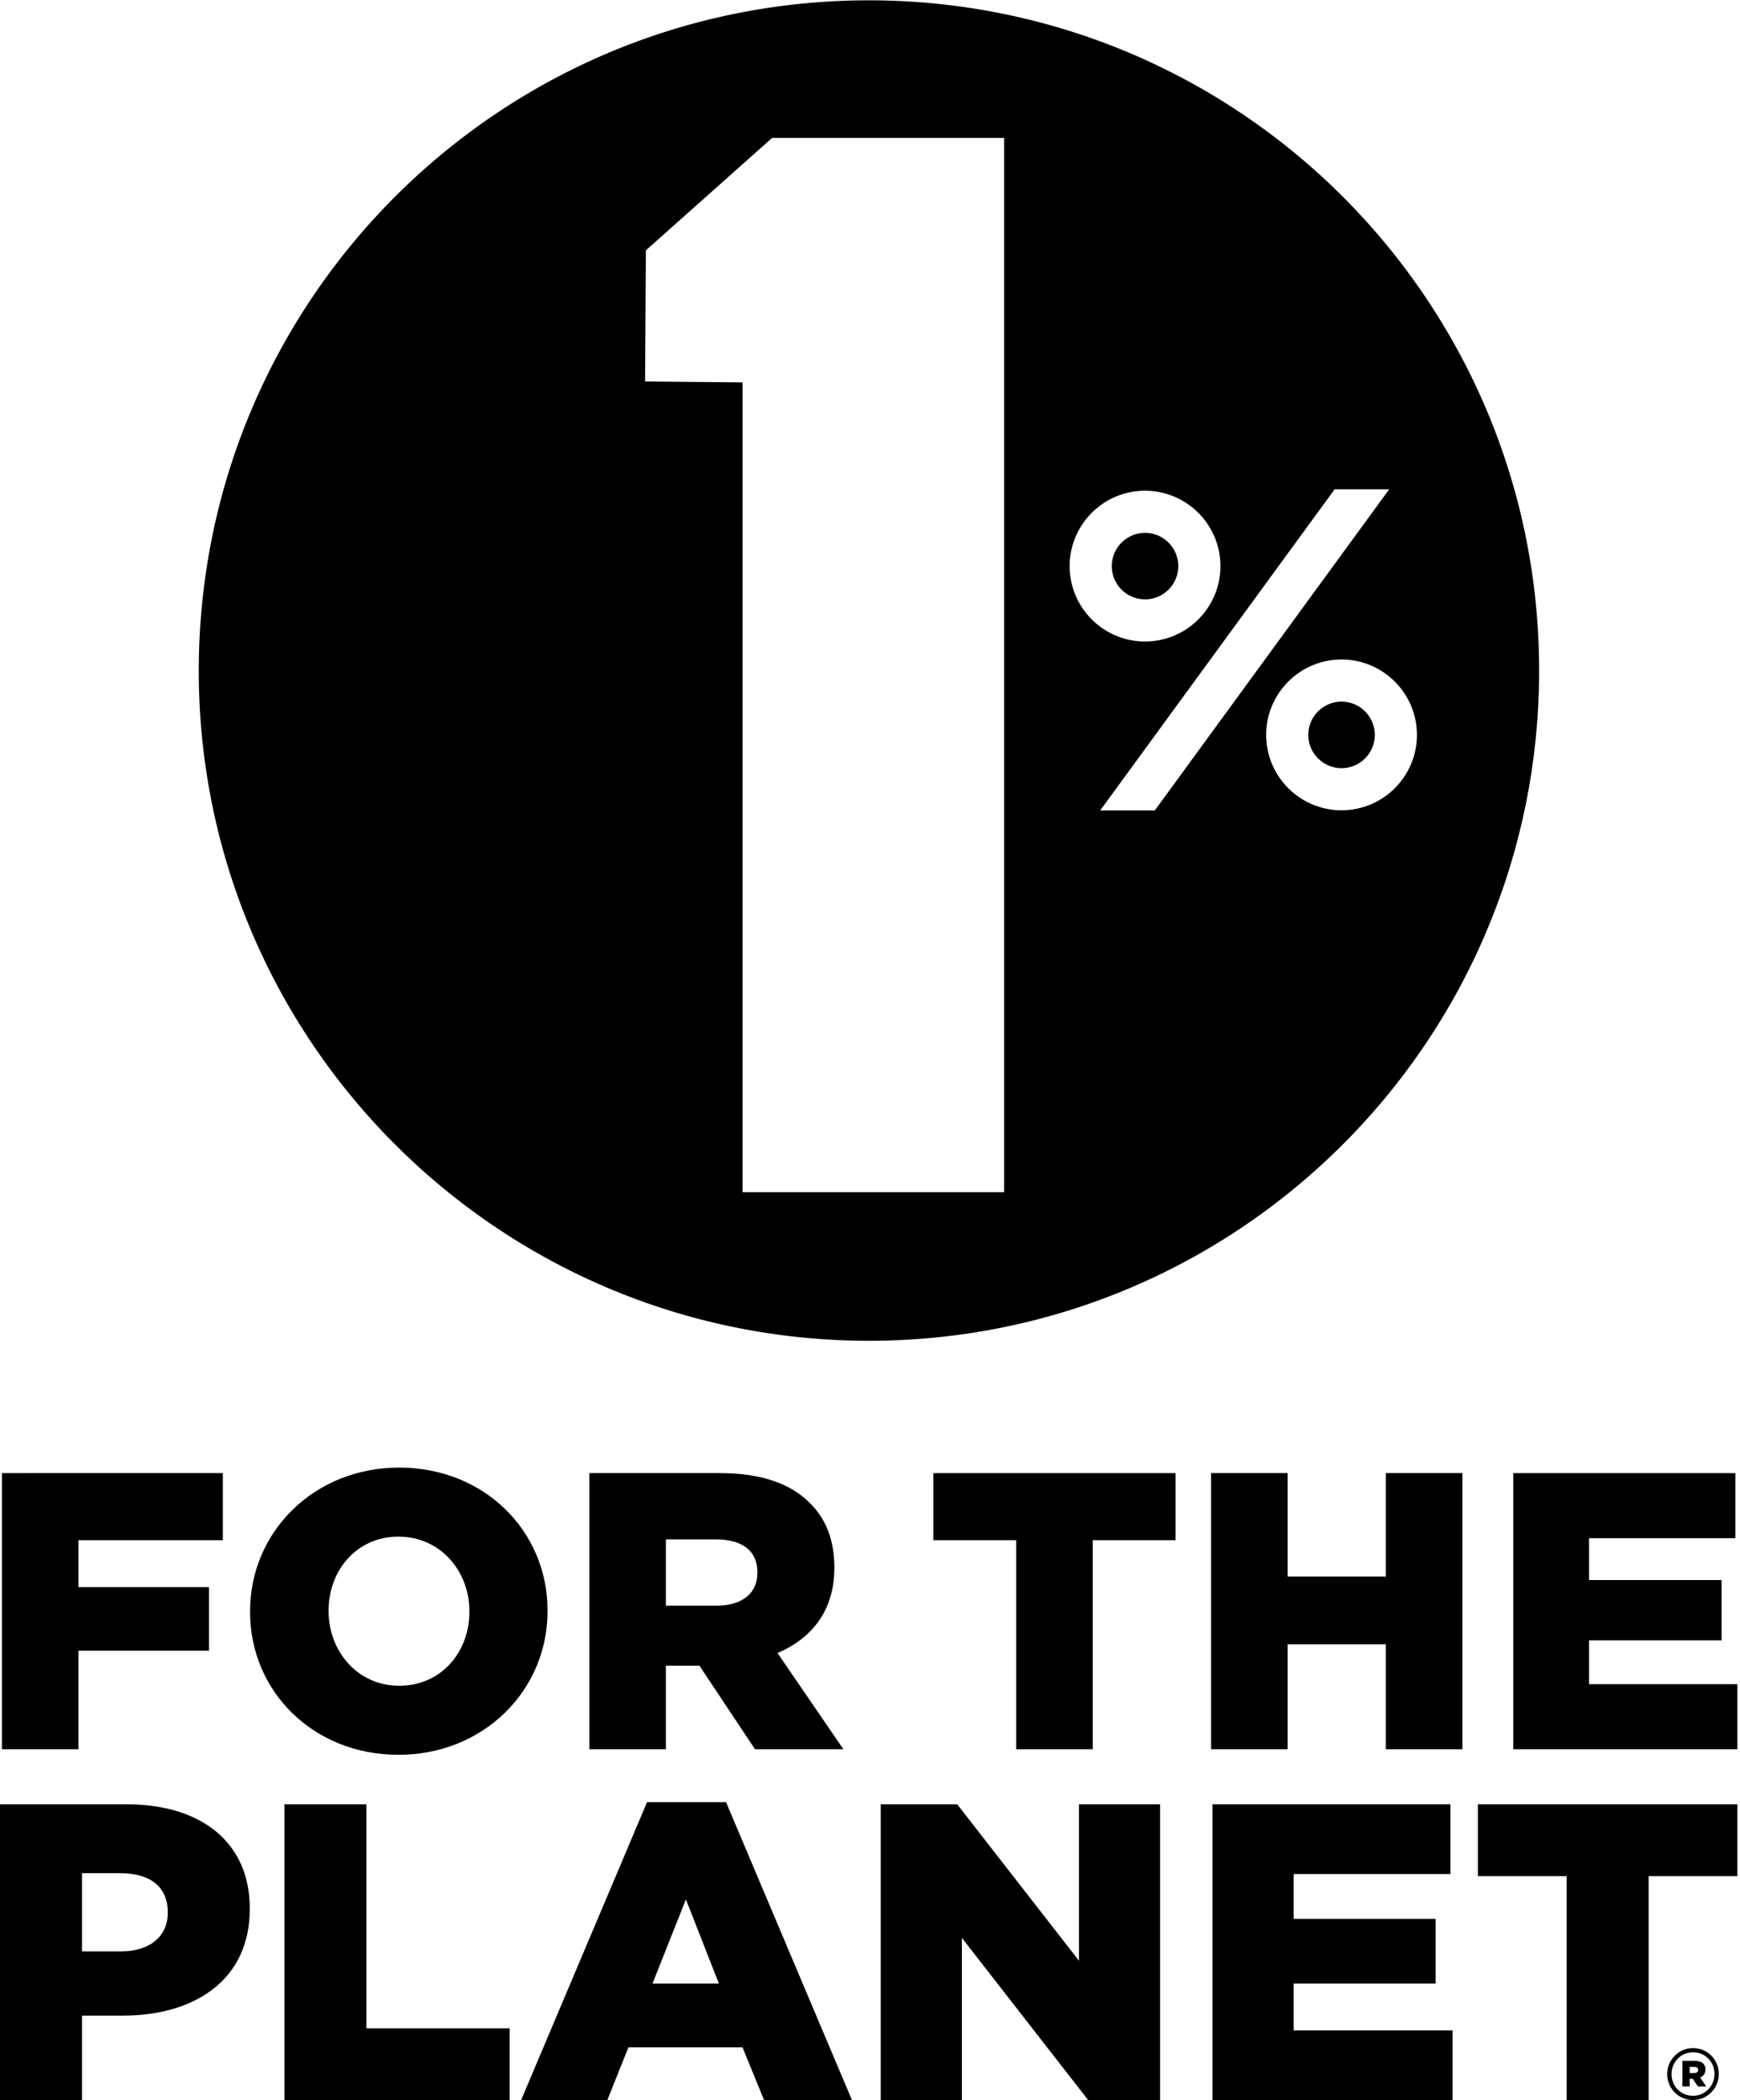 <svg xmlns="http://www.w3.org/2000/svg" xml:space="preserve" style="fill-rule:evenodd;clip-rule:evenodd;stroke-linejoin:round;stroke-miterlimit:2" viewBox="0 0 580 700">
  <path d="M392.772 188.692c0-6.116-4.978-11.092-11.093-11.092s-11.093 4.976-11.093 11.092c0 6.113 4.977 11.088 11.093 11.088s11.093-4.975 11.093-11.088" style="fill:#000;fill-rule:nonzero"/>
  <path d="M447.183 270.076c-.736 0-1.464-.039-2.184-.101a24.96 24.96 0 0 1-11.057-3.684c-7.13-4.439-11.886-12.345-11.886-21.344 0-13.856 11.268-25.128 25.127-25.128 13.854 0 25.122 11.272 25.122 25.128s-11.268 25.129-25.122 25.129m-62.25.044h-18.197l78.144-107.037h18.192l-4.178 5.723-54.154 74.183zm-28.382-81.428c0-13.856 11.275-25.127 25.128-25.127s25.133 11.271 25.133 25.127-11.28 25.125-25.133 25.125-25.128-11.27-25.128-25.125M334.71 397.355h-87.198V127.454l-32.488-.304.078-12.56.193-31.148 25.888-23.058 16.189-14.419h77.338zm160.097-85.34q.156-.354.312-.71a230 230 0 0 0 1.778-4.292c.109-.271.223-.54.331-.811a217 217 0 0 0 1.633-4.236c.117-.312.238-.62.354-.932a219 219 0 0 0 1.489-4.169c.123-.353.251-.702.372-1.055.466-1.362.911-2.733 1.351-4.106.125-.392.257-.781.381-1.174.421-1.339.821-2.688 1.218-4.039.127-.432.261-.861.385-1.295.377-1.314.733-2.636 1.087-3.96.127-.477.261-.95.385-1.427.336-1.291.65-2.59.962-3.89.124-.516.257-1.028.377-1.545.297-1.271.572-2.551.846-3.83.118-.552.245-1.1.359-1.653.259-1.252.495-2.511.733-3.771.11-.587.23-1.17.337-1.759.221-1.231.421-2.47.622-3.708.101-.623.213-1.242.309-1.867.188-1.214.351-2.436.519-3.656.09-.655.19-1.305.274-1.961.154-1.198.283-2.403.418-3.607.076-.684.164-1.366.235-2.053.122-1.196.22-2.4.324-3.603.059-.698.132-1.393.185-2.092.093-1.214.161-2.435.234-3.654.042-.694.097-1.386.133-2.082.068-1.323.109-2.654.153-3.984.019-.594.053-1.186.068-1.782q.073-2.894.073-5.805c0-1.785-.026-3.564-.066-5.339-.014-.572-.038-1.141-.056-1.711a230 230 0 0 0-.136-3.632q-.049-.98-.104-1.961a226 226 0 0 0-.216-3.406c-.047-.655-.092-1.308-.146-1.961a208 208 0 0 0-.315-3.56c-.054-.567-.103-1.135-.162-1.7a224 224 0 0 0-.574-5.019l-.02-.18a223 223 0 0 0-.719-5.135c-.086-.568-.181-1.133-.271-1.7q-.272-1.723-.57-3.437-.171-.977-.353-1.952-.294-1.602-.612-3.196-.195-.982-.397-1.961-.346-1.65-.717-3.292c-.132-.587-.259-1.176-.396-1.761a209 209 0 0 0-1.077-4.415q-.098-.393-.198-.785a211 211 0 0 0-1.252-4.624c-.168-.596-.346-1.188-.518-1.782a231 231 0 0 0-.923-3.104q-.31-1.005-.629-2.006-.456-1.437-.93-2.864c-.226-.678-.451-1.354-.683-2.029q-.5-1.452-1.02-2.896c-.227-.632-.449-1.266-.682-1.896q-.662-1.79-1.354-3.565a221 221 0 0 0-2.266-5.618c-.276-.657-.562-1.308-.845-1.962-.379-.88-.76-1.758-1.151-2.632q-.475-1.058-.961-2.111-.561-1.221-1.137-2.435a183 183 0 0 0-2.212-4.526c-.353-.701-.702-1.404-1.061-2.101-.446-.866-.905-1.724-1.363-2.583a224 224 0 0 0-1.794-3.303c-.471-.848-.94-1.698-1.42-2.54-.421-.735-.852-1.463-1.28-2.193-.404-.688-.807-1.377-1.218-2.06q-.68-1.13-1.375-2.251-.598-.969-1.205-1.929-.72-1.142-1.452-2.274-.597-.916-1.203-1.825c-.508-.768-1.015-1.538-1.534-2.3-.361-.53-.731-1.054-1.096-1.581a224 224 0 0 0-3.435-4.82c-.289-.395-.573-.793-.864-1.185-.602-.809-1.215-1.609-1.826-2.409q-.561-.738-1.128-1.471a250 250 0 0 0-4.953-6.145q-.537-.638-1.078-1.274a223 223 0 0 0-2.104-2.456q-.291-.328-.583-.657a225 225 0 0 0-7.967-8.588c-.297-.303-.591-.609-.889-.91a218 218 0 0 0-3.391-3.356 232 232 0 0 0-2.484-2.375q-.427-.4-.855-.796a226 226 0 0 0-12.523-10.825q-.29-.233-.58-.467a221 221 0 0 0-3.735-2.908 237 237 0 0 0-3.019-2.265l-.595-.433a224 224 0 0 0-7.93-5.532 221 221 0 0 0-6.343-4.087q-.134-.083-.269-.168a225 225 0 0 0-3.469-2.095l-.576-.341a216 216 0 0 0-3.502-2.019l-.377-.211a223 223 0 0 0-9.782-5.169 223 223 0 0 0-5.996-2.889l-.052-.024a216 216 0 0 0-3.863-1.734l-.478-.209a219 219 0 0 0-3.857-1.637l-.286-.117a222 222 0 0 0-16.917-6.171l-.019-.007a224 224 0 0 0-4.105-1.263q-.25-.076-.503-.15a221 221 0 0 0-4.184-1.192C329.996 2.886 310.143.11 289.639.11c-32.668 0-63.696 7.015-91.665 19.618l-.002-.001-.057.027c-.307.138-.611.282-.917.421a222 222 0 0 0-4.808 2.264 224 224 0 0 0-3.986 1.98c-.356.182-.709.37-1.064.554a221 221 0 0 0-3.161 1.668q-.702.376-1.399.757-1.922 1.049-3.82 2.134c-.395.227-.787.46-1.181.689q-1.466.851-2.917 1.724-.71.426-1.414.855a227 227 0 0 0-3.649 2.278c-.426.272-.847.55-1.271.824q-1.358.88-2.7 1.778-.71.472-1.416.951a220 220 0 0 0-3.48 2.412c-.448.317-.893.641-1.339.962q-1.25.9-2.489 1.815-.715.527-1.427 1.06a225 225 0 0 0-3.301 2.531c-.467.365-.929.736-1.393 1.105q-1.15.914-2.289 1.844c-.476.388-.953.774-1.426 1.167q-1.572 1.305-3.122 2.64c-.482.415-.959.836-1.438 1.255q-1.05.92-2.089 1.855c-.477.428-.956.854-1.429 1.287q-1.482 1.355-2.939 2.736-.735.699-1.463 1.404-.956.923-1.901 1.856c-.476.47-.955.939-1.426 1.413q-1.39 1.399-2.755 2.821-.741.775-1.476 1.558-.864.917-1.716 1.844c-.475.515-.952 1.028-1.422 1.547a220 220 0 0 0-5.575 6.418 227 227 0 0 0-3.795 4.65 239 239 0 0 0-2.827 3.649q-1.068 1.404-2.112 2.825c-.495.673-.99 1.346-1.477 2.025q-.72 1.005-1.429 2.015a252 252 0 0 0-3.403 4.996q-.594.893-1.18 1.793-.699 1.08-1.387 2.169-.516.82-1.028 1.645a230 230 0 0 0-2.22 3.659q-.483.81-.959 1.623-.673 1.155-1.331 2.318-.44.78-.873 1.562a220 220 0 0 0-2.169 3.996q-.399.748-.792 1.5-.639 1.229-1.263 2.467-.362.722-.719 1.446a223 223 0 0 0-2.08 4.318q-.334.708-.663 1.418-.596 1.295-1.175 2.599-.292.66-.579 1.323a220 220 0 0 0-1.963 4.636q-.276.668-.548 1.34a238 238 0 0 0-1.08 2.731q-.222.578-.439 1.157a220 220 0 0 0-1.824 4.966q-.23.644-.454 1.289a223 223 0 0 0-.97 2.854q-.153.468-.304.938a222 222 0 0 0-1.669 5.334q-.186.62-.37 1.242-.434 1.48-.848 2.968-.088.323-.175.647a226 226 0 0 0-1.495 5.753q-.15.608-.297 1.218a221 221 0 0 0-.717 3.072l-.044.202a218 218 0 0 0-1.543 7.514 224 224 0 0 0-1.61 9.767q-.086.607-.169 1.215a203 203 0 0 0-.411 3.144l.006.011a225 225 0 0 0-1.678 27.352c0 83.518 45.846 156.32 113.733 194.647l.001.003c.177.1.356.195.533.295a224 224 0 0 0 5.502 2.986c.223.116.443.236.667.352q1.418.737 2.849 1.454.49.245.983.489a222 222 0 0 0 19.638 8.586l.659.25a222 222 0 0 0 10.263 3.587l.258.083a222 222 0 0 0 14.581 4.135l.001-.001a224 224 0 0 0 53.717 6.517c60.92 0 116.134-24.392 156.437-63.928v.002l.058-.059q1.876-1.842 3.707-3.727l.101-.102a225 225 0 0 0 3.656-3.857l.063-.067a229 229 0 0 0 3.631-4.02 223 223 0 0 0 3.506-4.077l.03-.033a231 231 0 0 0 3.409-4.162l.034-.043a223 223 0 0 0 3.304-4.238l.038-.05a225 225 0 0 0 3.19-4.303l.052-.071a224 224 0 0 0 3.066-4.354l.074-.106q1.492-2.175 2.934-4.388l.1-.151a227 227 0 0 0 2.798-4.415l.127-.203a224 224 0 0 0 2.656-4.426l.159-.269a220 220 0 0 0 2.509-4.42q.097-.176.195-.351a225 225 0 0 0 2.364-4.414l.224-.424a232 232 0 0 0 2.216-4.396q.129-.257.256-.515a218 218 0 0 0 2.067-4.365q.144-.305.286-.612c.657-1.435 1.294-2.88 1.921-4.331" style="fill:#000;fill-rule:nonzero"/>
  <path d="M447.183 233.856c-6.115 0-11.093 4.973-11.093 11.091 0 6.116 4.978 11.091 11.093 11.091s11.093-4.975 11.093-11.091c0-6.118-4.977-11.091-11.093-11.091M26.151 550.174h43.527v-21.172H26.151v-15.648h48.136v-22.357H.639v92.052h25.512zM109.531 536.758c0-13.281 9.33-24.589 23.273-24.589 14.069 0 23.665 11.57 23.665 24.856v.263c0 13.278-9.335 24.588-23.404 24.588-13.938 0-23.534-11.572-23.534-24.851zm23.273 48.13c28.403 0 49.709-21.432 49.709-47.863v-.267c0-26.435-21.05-47.603-49.448-47.603-28.403 0-49.708 21.439-49.708 47.87v.263c0 26.428 21.039 47.6 49.447 47.6M252.469 524.266c0 6.707-4.994 10.916-13.672 10.916h-16.839v-22.094h16.704c8.547 0 13.807 3.682 13.807 10.914zm25.647-1.576v-.266c0-9.07-2.765-16.174-8.155-21.434-6.184-6.312-15.911-9.993-29.984-9.993h-43.531v92.052h25.512v-27.878h11.178l18.54 27.878h29.462l-21.96-32.086c11.44-4.867 18.938-14.205 18.938-28.273M311.117 513.354h27.62v69.695h25.512v-69.695h27.614v-22.357h-80.746zM461.955 525.446h-32.744v-34.449h-25.512v92.052h25.512v-34.983h32.744v34.983h25.512v-92.052h-25.512zM529.683 561.349v-14.597h44.183v-20.12h-44.183v-13.94h48.779v-21.695h-74.036v92.052h74.7v-21.7zM55.925 637.591c0 7.751-5.916 12.821-15.635 12.821H27.331v-26.063H40.15c9.859 0 15.775 4.51 15.775 12.967zm-13.663-36.203H0V700h27.331v-28.176h13.521c24.516 0 42.407-12.252 42.407-35.502v-.28c0-21.836-16.063-34.654-40.997-34.654M122.139 601.388H94.802V700h75.091v-23.951h-47.754zM217.503 661.116l11.133-28.031 10.988 28.031zm-1.829-60.431L173.694 700h28.74l7.042-17.607h38.035L254.698 700h29.3l-41.976-99.315zM359.652 653.514l-40.576-52.126h-25.499V700h27.047v-54.093L362.745 700h23.949v-98.612h-27.042zM431.211 661.116h47.326v-21.553h-47.326v-14.929h52.261v-23.246h-79.311V700h80.019v-23.245h-52.969zM492.627 625.334h29.584V700h27.335v-74.666h29.58v-23.946h-86.499zM564.754 690.967h-1.535v-2.047h1.535c.838 0 1.304.373 1.304 1.023 0 .606-.466 1.024-1.304 1.024m3.723-1.21c0-2-1.489-2.884-3.583-2.884H560.8v8.561h2.419v-2.558h1.024l1.721 2.558h2.791l-2.046-2.977c1.07-.419 1.768-1.351 1.768-2.7" style="fill:#000;fill-rule:nonzero"/>
  <path d="M571.502 691.294c0 3.955-3.119 7.256-7.166 7.256-4.095 0-7.166-3.256-7.166-7.21v-.046c0-3.956 3.118-7.259 7.166-7.259 4.094 0 7.166 3.257 7.166 7.212zm-7.166-8.659c-4.8 0-8.609 3.957-8.609 8.659v.048c0 4.703 3.76 8.611 8.609 8.611 4.8 0 8.609-3.96 8.609-8.659v-.051c0-4.699-3.76-8.608-8.609-8.608" style="fill:#000;fill-rule:nonzero"/>
</svg>
